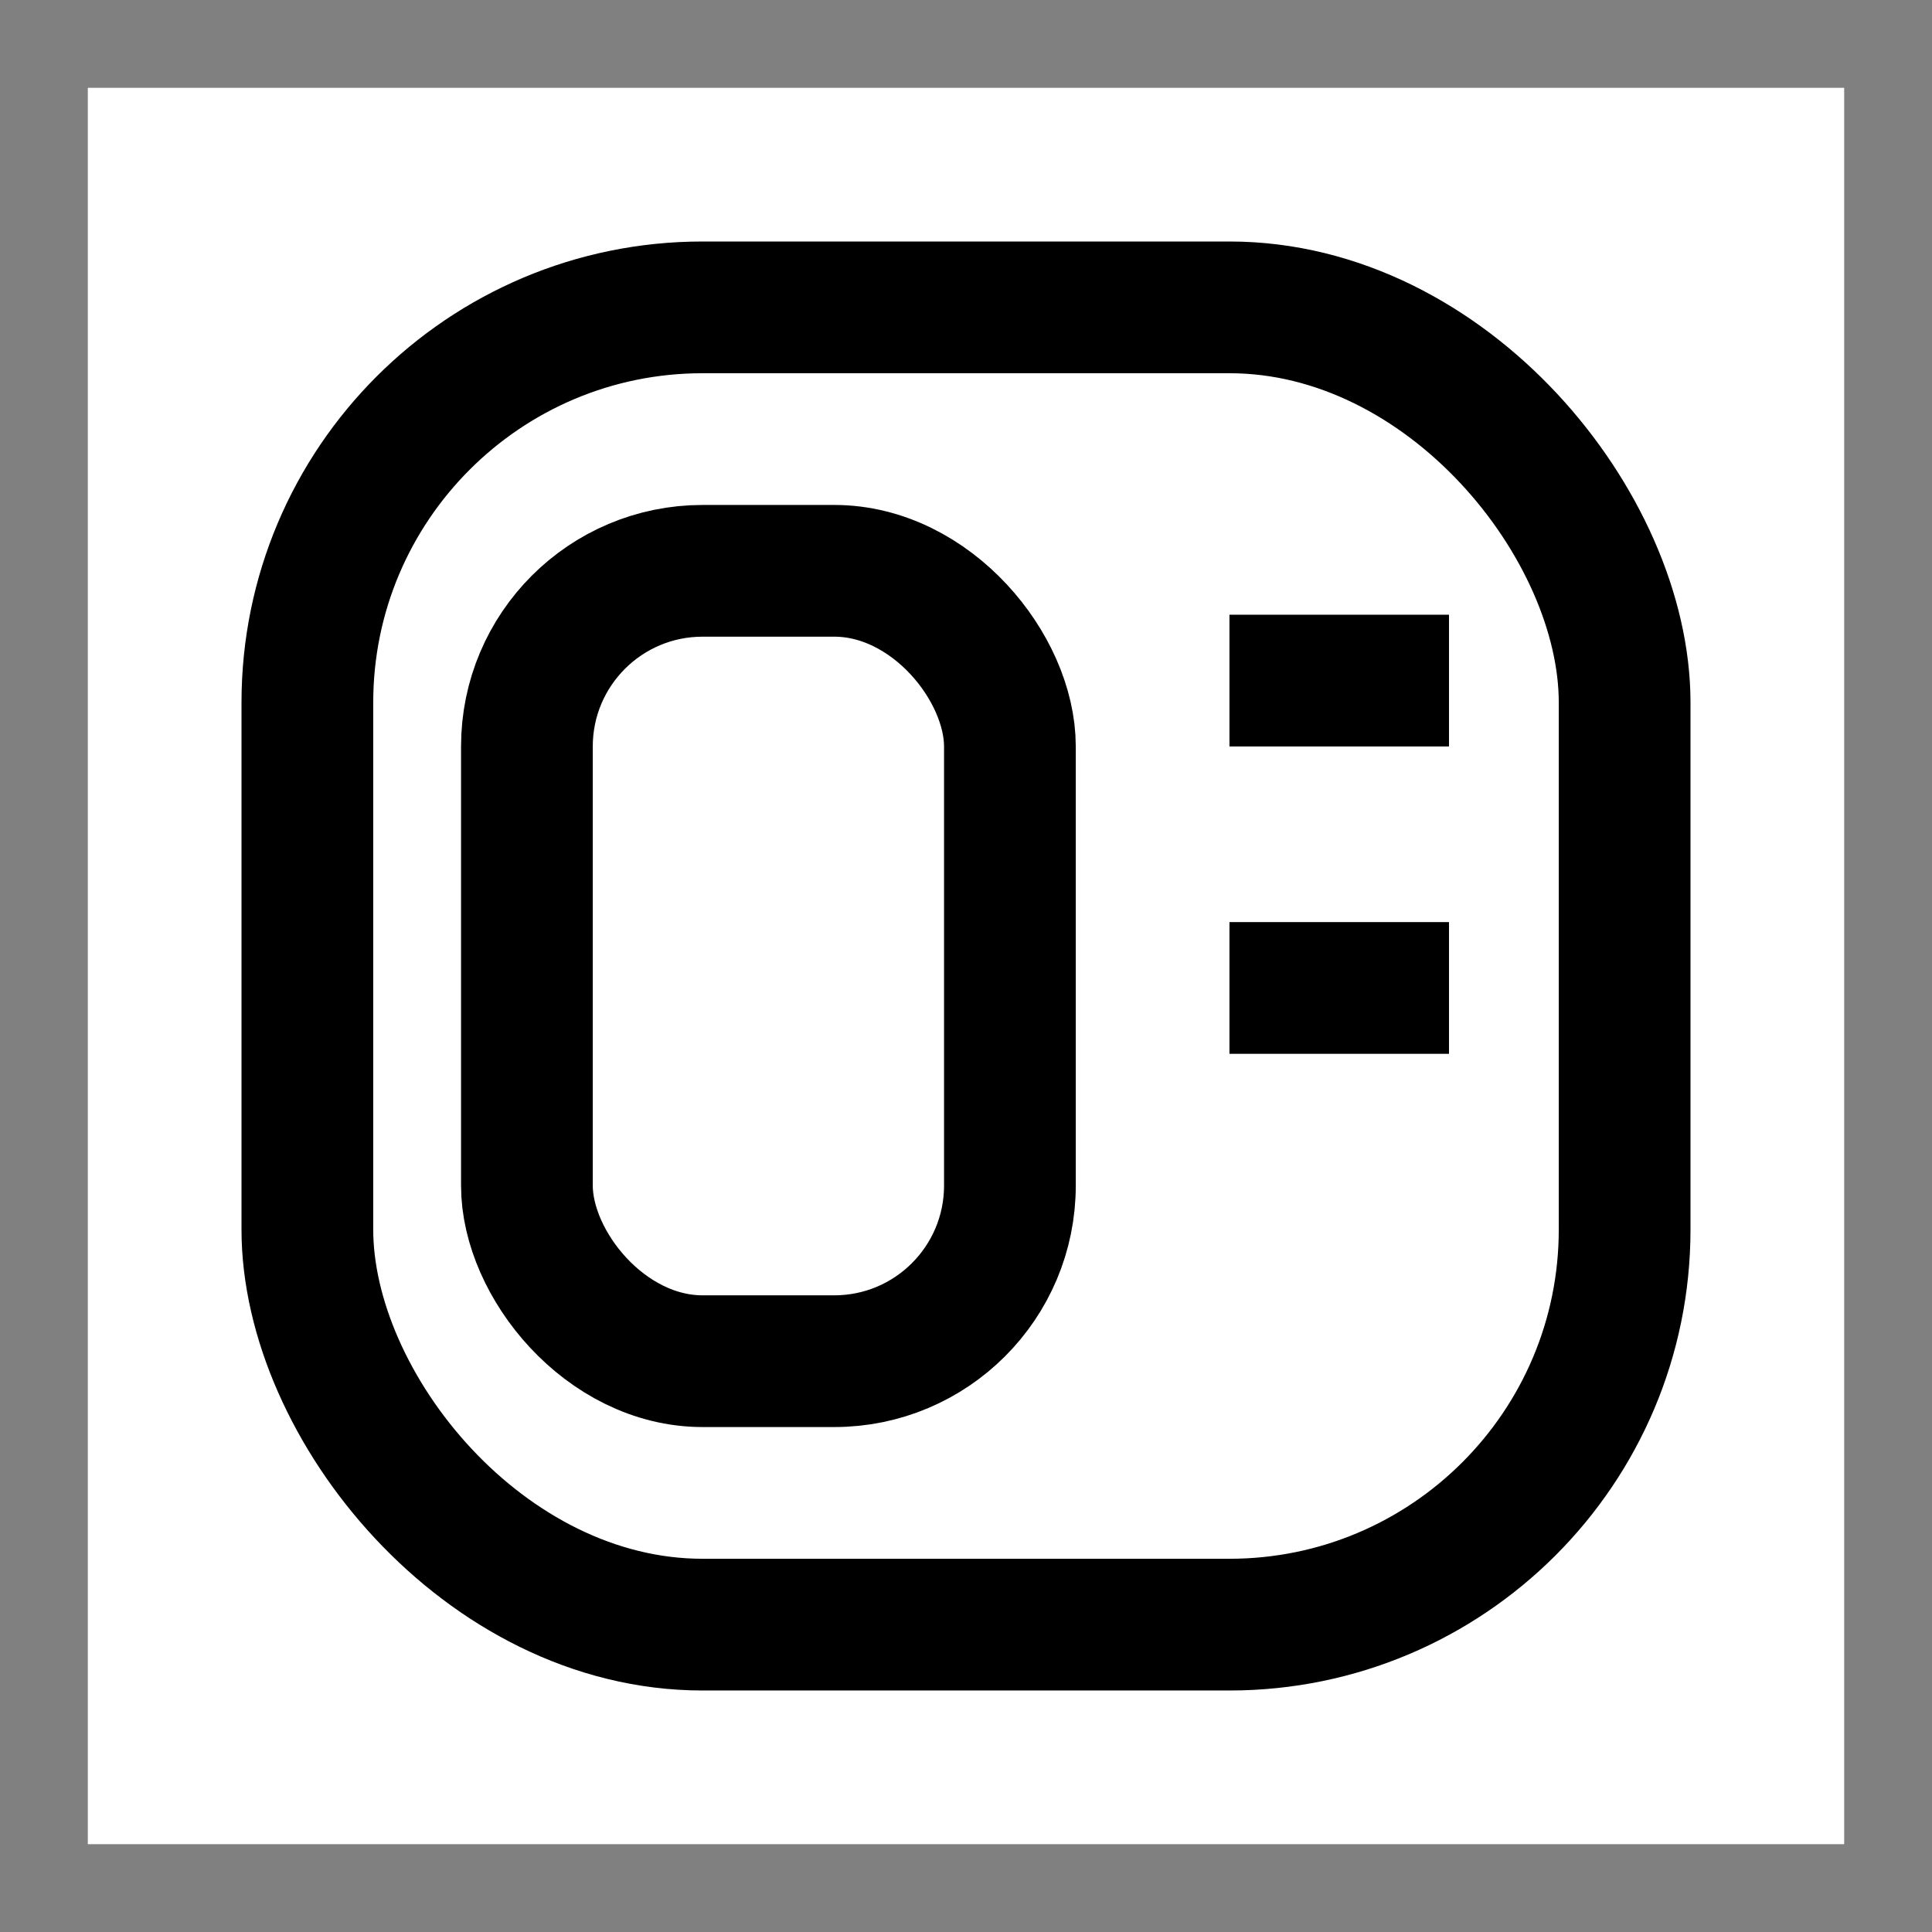 <svg width="44" height="44" viewBox="0 0 44 44" fill="none" xmlns="http://www.w3.org/2000/svg">
<rect x="0" y="0" width="44" height="44" fill="#808080" stroke="none"/>
<rect width="40" height="40" transform="translate(2 2)" fill="white"/>
<rect x="28" y="14" width="5" height="3" fill="black"/>
<rect x="28" y="21" width="5" height="3" fill="black"/>
<rect x="7" y="7" width="30" height="30" rx="9" stroke="black" stroke-width="3"/>
<rect x="12" y="13" width="11" height="18" rx="4" stroke="black" stroke-width="3"/>
</svg>
